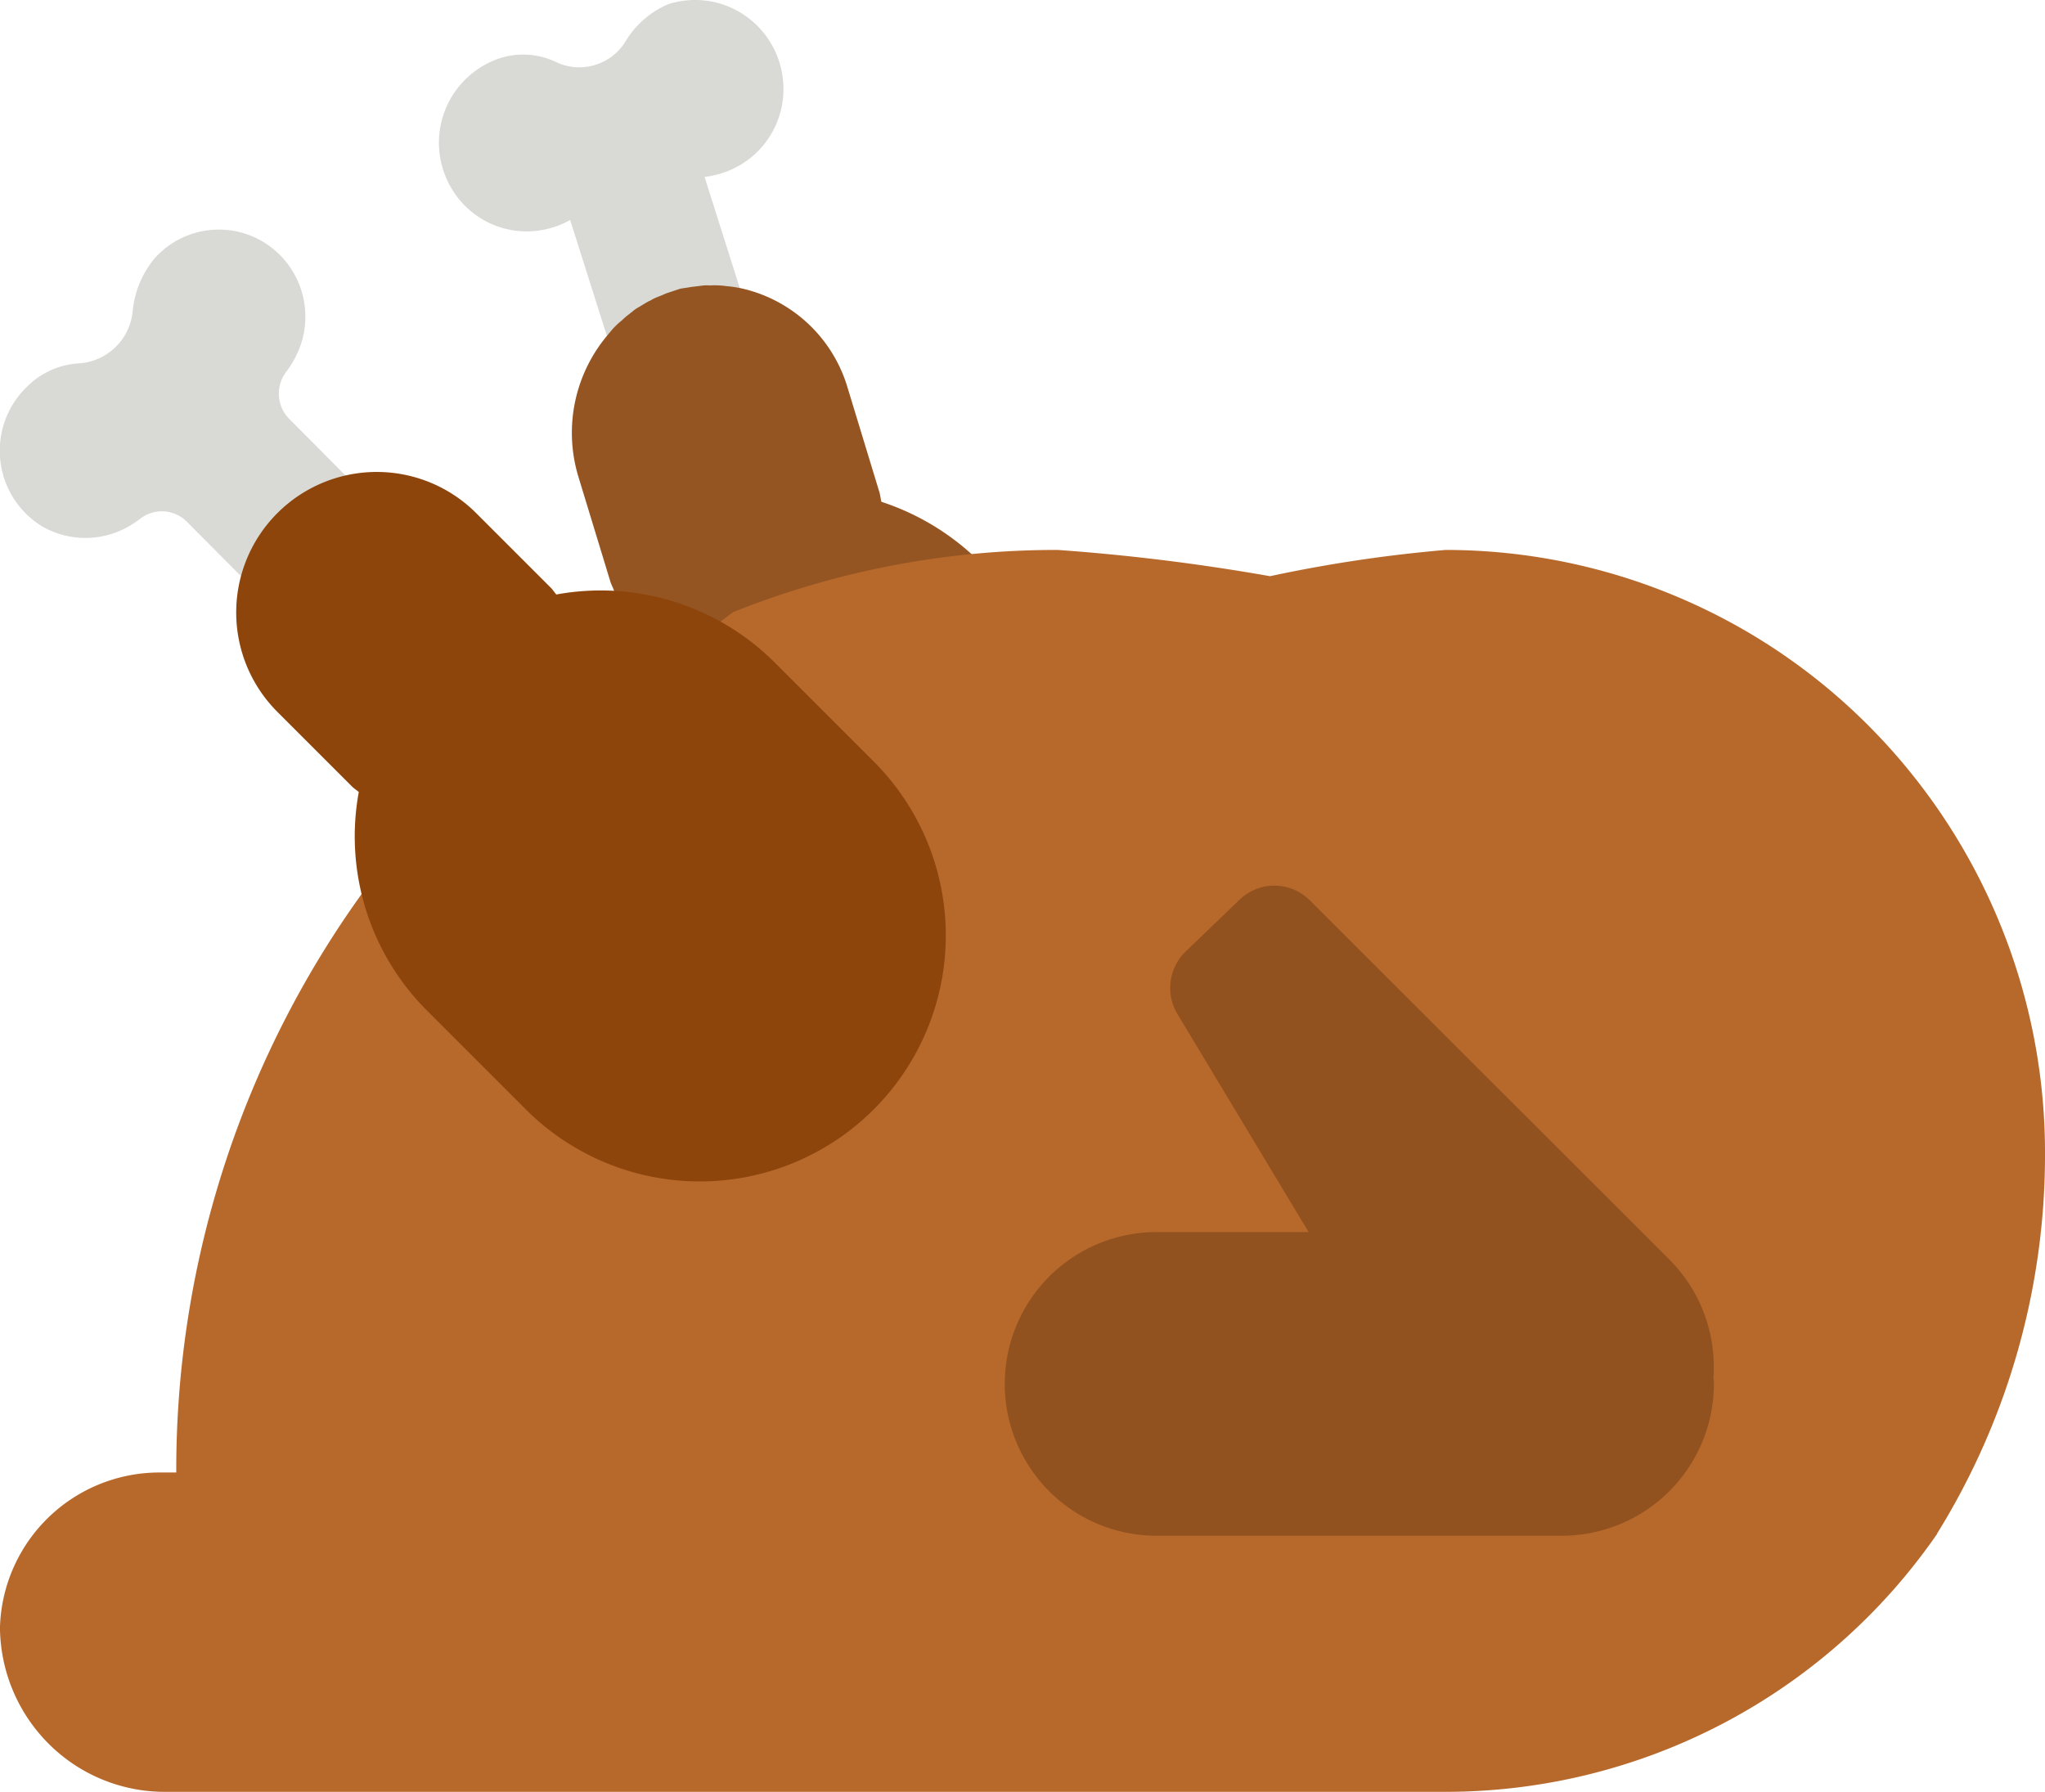 <svg xmlns="http://www.w3.org/2000/svg" xmlns:xlink="http://www.w3.org/1999/xlink" width="103.792" height="90.956" viewBox="0 0 103.792 90.956"><defs><clipPath id="a"><path d="M0,0H103.792V90.956H0Z" transform="translate(0.012 0.044)" fill="none"/></clipPath></defs><g transform="translate(-0.012 -0.044)"><path d="M0,0H103.792V90.956H0Z" transform="translate(0.012 0.044)" fill="none"/><g clip-path="url(#a)"><path d="M4.352,11.744a4.532,4.532,0,0,0,2.308-.577l1.961,6.194a6.877,6.877,0,0,1,6.82-2.188L13.48,8.979a4.54,4.54,0,0,0,2.214-.874,4.466,4.466,0,0,0,1.781-3.857A4.517,4.517,0,0,0,15.54.794a4.458,4.458,0,0,0-3.9-.582A4.646,4.646,0,0,0,9.471,2.1,2.755,2.755,0,0,1,6.01,3.182a3.869,3.869,0,0,0-2.892-.235A4.521,4.521,0,0,0,.682,9.635a4.42,4.42,0,0,0,3.67,2.109" transform="translate(22.291 0.044)" fill="#d9dad5"/><path d="M21.079,14.424A38.808,38.808,0,0,0,7.316,17.935a12.03,12.03,0,0,0-6.085-.99,12.059,12.059,0,0,1,.913-1.438c-.054-.15-.125-.28-.179-.43L.337,9.737A7.686,7.686,0,0,1,1.876,2.453c-.018-.019-.018-.019,0-.019h.018a3.617,3.617,0,0,1,.644-.654,3.44,3.44,0,0,1,.394-.336.552.552,0,0,1,.125-.093c.018-.019.018-.037.036-.037a1.764,1.764,0,0,1,.3-.205C3.576,1,3.755.885,3.934.791h.018A2.392,2.392,0,0,1,4.328.6L4.6.492A2.494,2.494,0,0,1,4.99.343c.161-.056.34-.112.5-.168.2-.037.376-.056.573-.093.161-.019.322-.037.465-.056A2.1,2.1,0,0,1,7.012.006a4.233,4.233,0,0,1,.841.037h.018a6.274,6.274,0,0,1,.823.131,7.287,7.287,0,0,1,5.3,5.024L15.62,10.54c.036.15.054.3.089.448a12.723,12.723,0,0,1,5.369,3.437" transform="translate(29.037 14.527)" fill="#955522"/><path d="M37.223,3.152A44.221,44.221,0,0,1,53.687,0,104.838,104.838,0,0,1,64.46,1.333,71.63,71.63,0,0,1,73.372,0,30.322,30.322,0,0,1,94.885,8.968a30.717,30.717,0,0,1,8.91,21.652,36.489,36.489,0,0,1-5.476,19.308v.018A30.32,30.32,0,0,1,73.372,63.04H8.429A8.329,8.329,0,0,1,2.5,60.628,8.437,8.437,0,0,1,0,54.7,8.1,8.1,0,0,1,8.053,46.83h.895A50.086,50.086,0,0,1,18.88,16.751" transform="translate(0.01 27.959)" fill="#b7692c"/><path d="M17.9,12.84,14.66,9.577a1.819,1.819,0,0,1-.1-2.382,5.1,5.1,0,0,0,.449-.726A4.438,4.438,0,0,0,13.639.8a4.372,4.372,0,0,0-5.764.644,4.9,4.9,0,0,0-1.13,2.713A2.931,2.931,0,0,1,4.1,6.786,4.063,4.063,0,0,0,1.388,7.972a4.507,4.507,0,0,0,.753,7.089,4.409,4.409,0,0,0,4.241.095A5.067,5.067,0,0,0,7.1,14.7a1.79,1.79,0,0,1,2.367.1l3.243,3.264L17.9,12.84" transform="translate(0 11.697)" fill="#d9dad5"/></g><path d="M32.358,14.7,27.314,9.657A12.491,12.491,0,0,0,16.247,6.221c-.1-.113-.176-.24-.284-.348L12.179,2.09A7.134,7.134,0,1,0,2.09,12.179l3.784,3.784c.108.108.235.184.348.284A12.49,12.49,0,0,0,9.657,27.314L14.7,32.358A12.485,12.485,0,0,0,32.358,14.7Z" transform="translate(12 24)" fill="#8d450c"/><path d="M36,25.293A7.722,7.722,0,0,1,28.285,33H7.714a7.707,7.707,0,1,1,0-15.415h7.714L8.769,6.513a2.567,2.567,0,0,1,.437-3.186L11.931.707a2.547,2.547,0,0,1,3.574.052L33.736,18.973a7.7,7.7,0,0,1,2.237,6.012,1.24,1.24,0,0,1,.026.308" transform="translate(51 45)" fill="#92521f"/></g></svg>